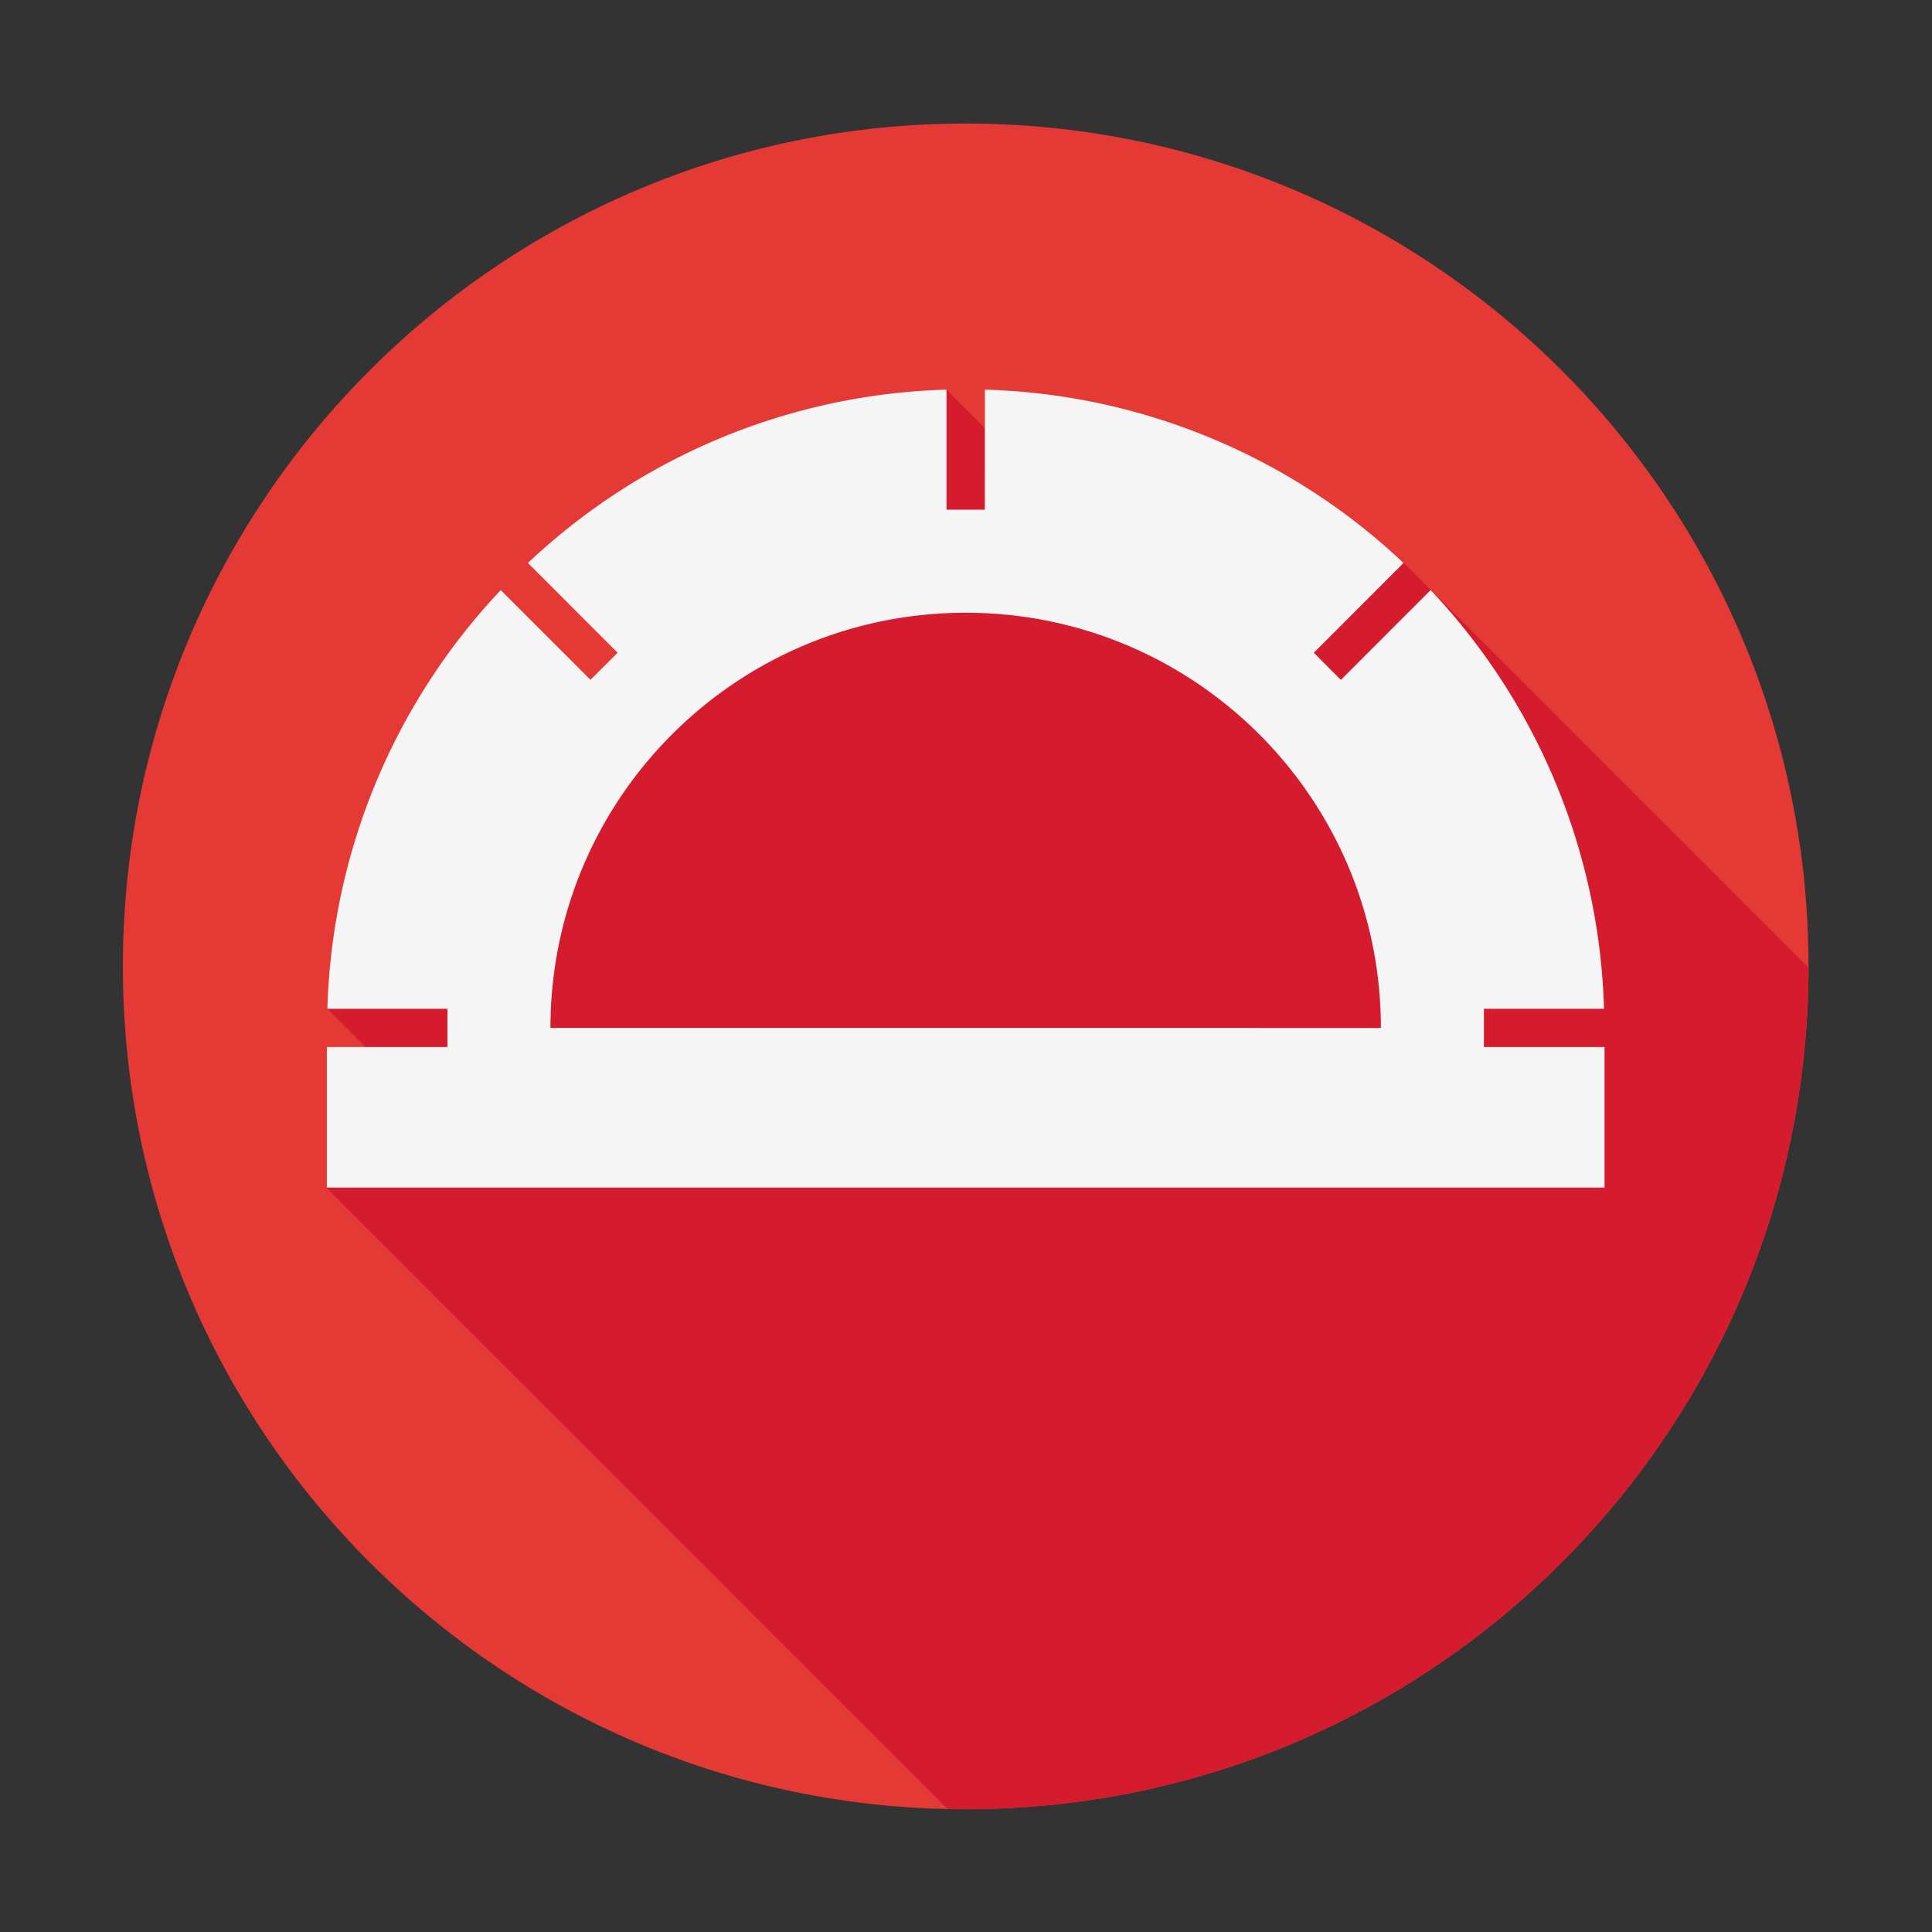 <svg viewBox="0 0 80 80" xml:space="preserve" xmlns="http://www.w3.org/2000/svg"><rect x="0" y="0" width="80" height="80" fill="#333333" stroke="none"/><defs><clipPath id="a"><path transform="scale(1 -1)" fill="#564b55" d="M-2.983-69.251h69.412v67.108H-2.983z"/></clipPath></defs><g transform="matrix(1.13 0 0 -1.13 5.714 82.137)" clip-path="url(#a)"><g stroke-width=".1"><path d="M61.216 37.276C61.216 20.217 47.39 6.39 30.33 6.39 13.27 6.39-.554 20.218-.554 37.276S13.27 68.161 30.33 68.161c17.059 0 30.885-13.827 30.885-30.885" fill="#e53935"/><path d="m46.274 52.172-10.504.096-6.142 6.142-7.21-4.789 1.245-1.243-2.92.026-9.913-16.682H6.94l2.44-2.44-2.458-4.137L29.67 6.398c.22-.004.44-.008.66-.008 17.042 0 30.858 13.806 30.885 30.841L46.273 52.173" fill="#d51c2f"/><path d="M15.114 35.02c0 8.404 6.813 15.214 15.217 15.214 8.403 0 15.214-6.81 15.214-15.215zm34.206-.702v1.404h4.401a23.313 23.313 0 0 1-6.353 15.342l-3.289-3.29-.992.995 3.287 3.289a23.304 23.304 0 0 1-15.34 6.352l-.002-4.4h-1.404v4.4a23.306 23.306 0 0 1-15.34-6.352l3.288-3.29-.995-.991-3.288 3.287A23.315 23.315 0 0 1 6.94 35.722h4.4V34.32H6.921v-5.151H53.74v5.15h-4.42" fill="#f5f5f5"/></g></g></svg>